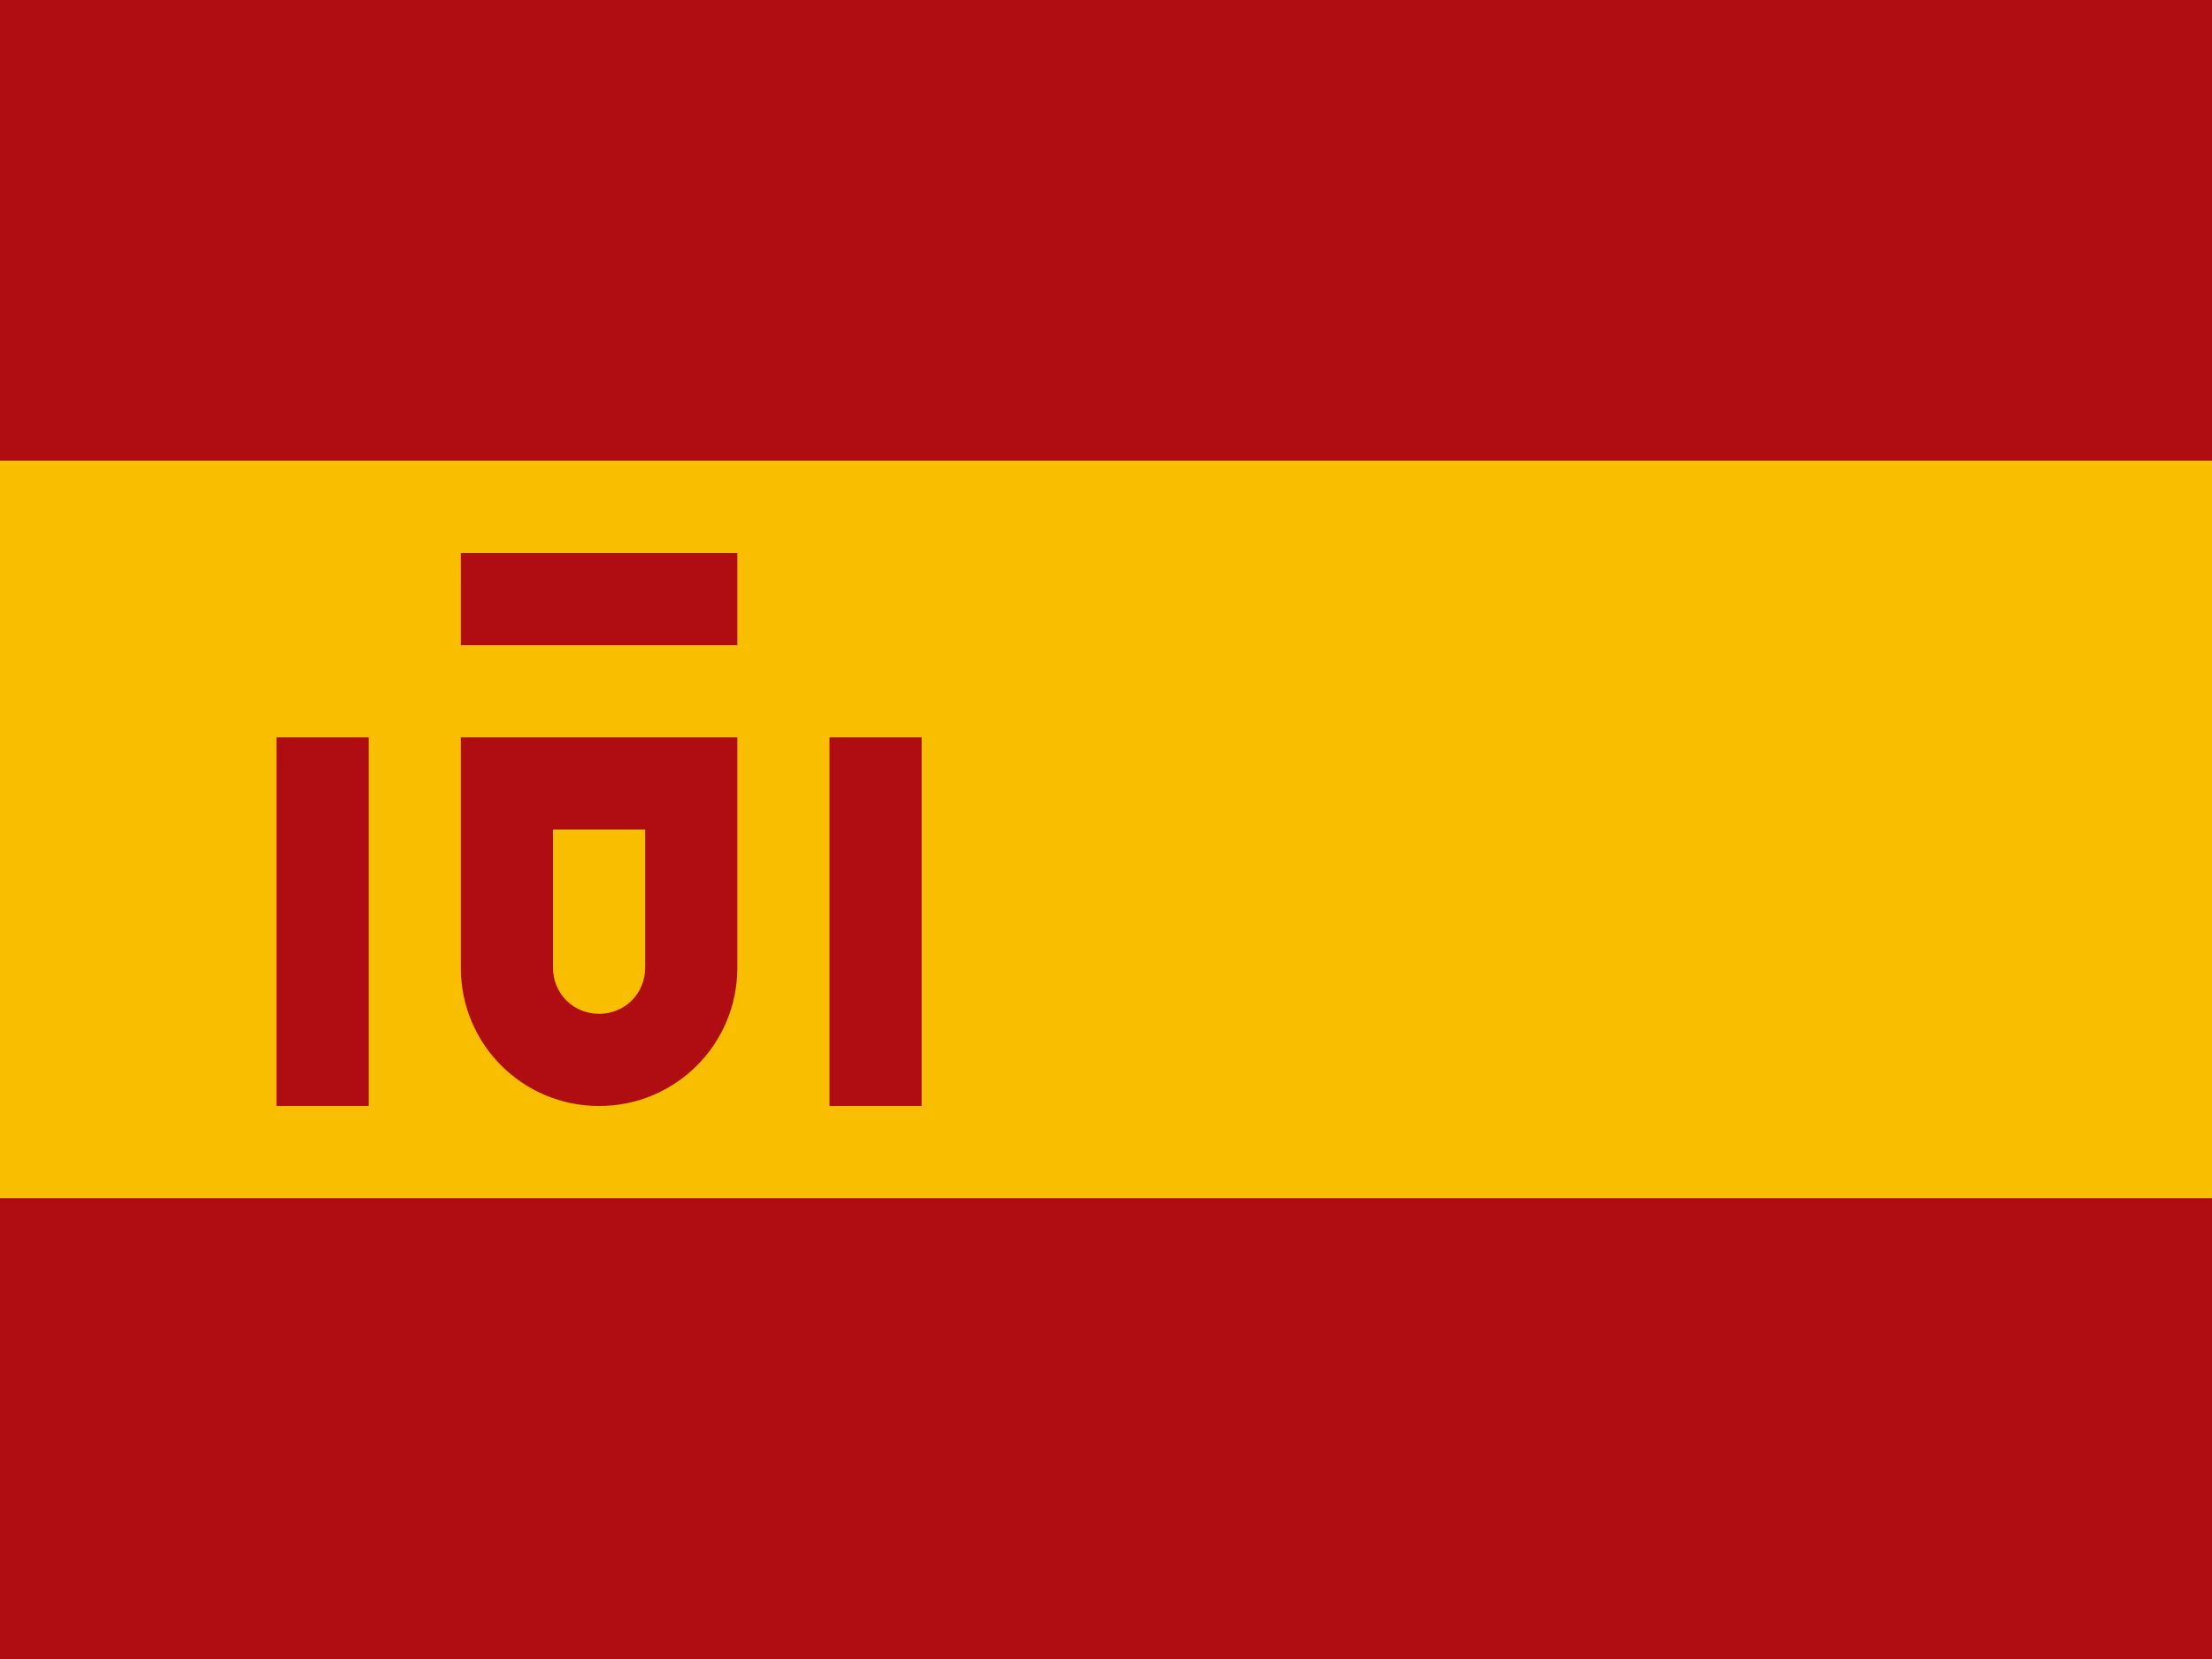 <?xml version="1.0" encoding="UTF-8"?>
<svg xmlns="http://www.w3.org/2000/svg" viewBox="0 0 24 18">
	<rect width="24" height="5" fill="#af0d12"/>
	<rect y="5" width="24" height="8" fill="#fabe00"/>
	<rect y="13" width="24" height="5" fill="#af0d12"/>
	<rect x="3" y="8" width="1" height="4" fill="#af0d12"/>
	<rect x="9" y="8" width="1" height="4" fill="#af0d12"/>
	<rect x="5" y="6" width="3" height="1" fill="#af0d12"/>
	<path d="m5,8v2.5c0,.83.67,1.5,1.5,1.5s1.5-.67,1.5-1.5v-2.5h-3Zm2,2.5c0,.28-.22.5-.5.5s-.5-.22-.5-.5v-1.5h1v1.5Z" fill="#af0d12"/>
</svg>